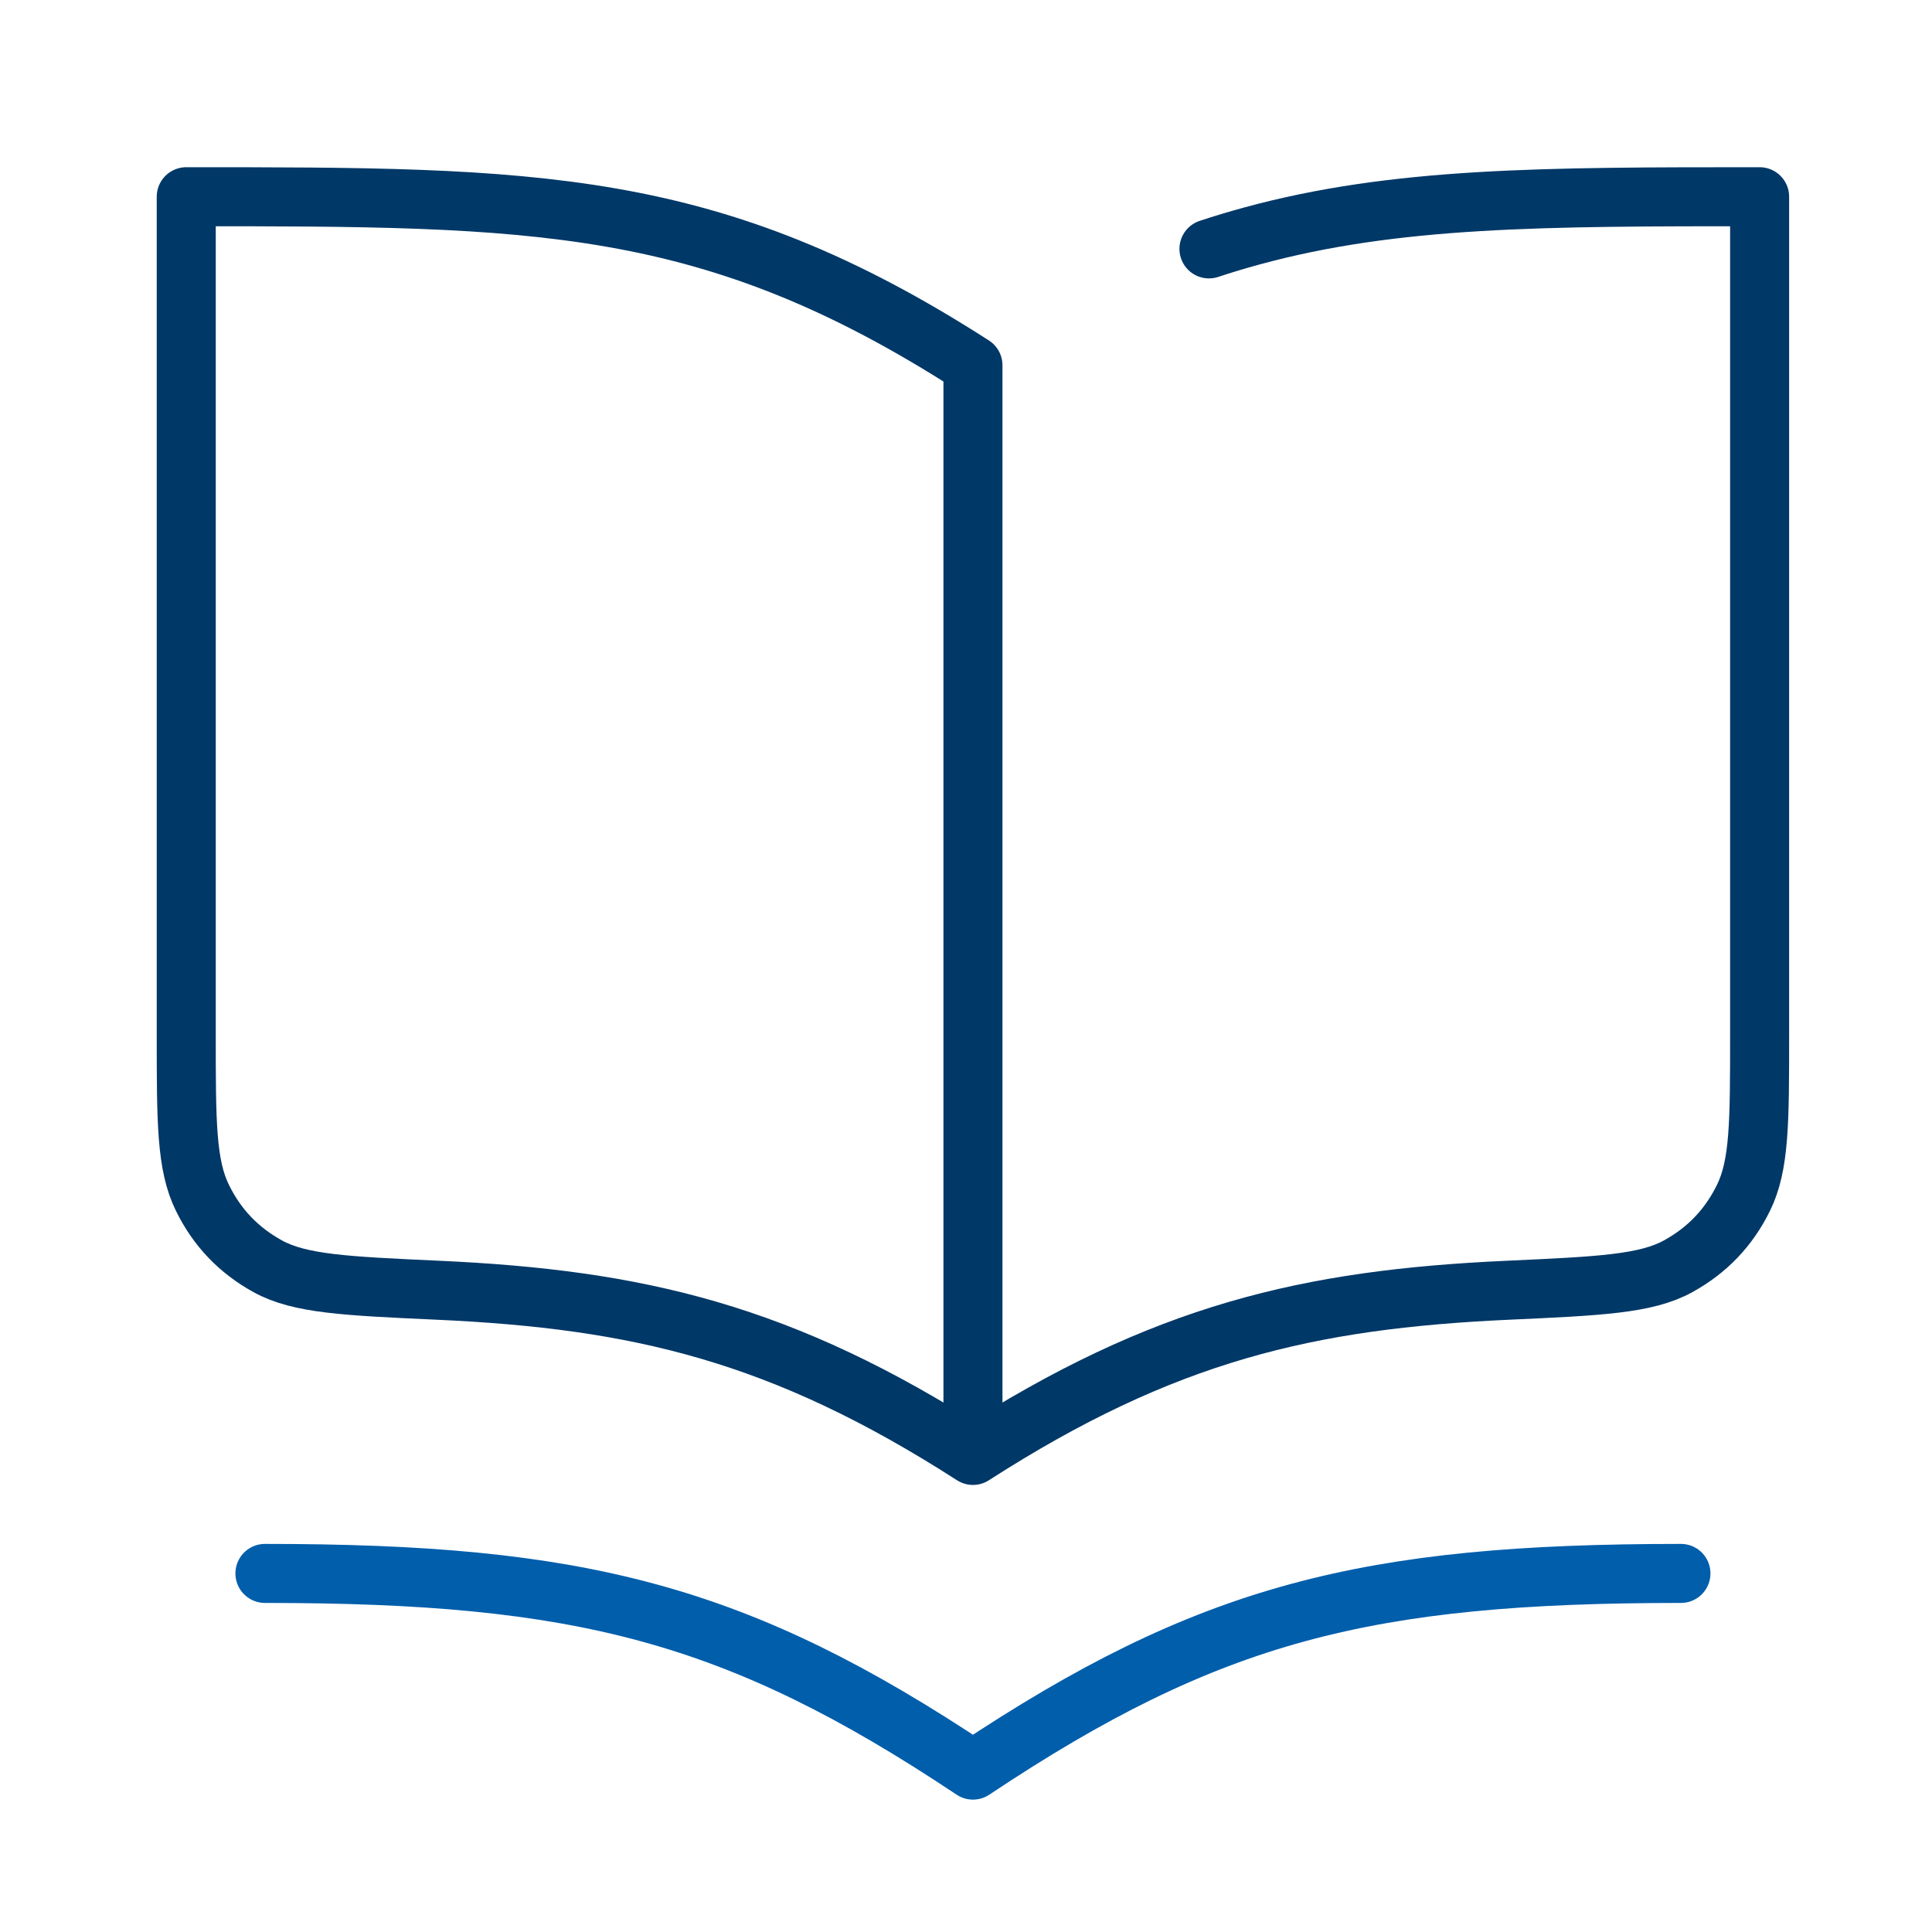 <svg xmlns="http://www.w3.org/2000/svg" width="40" height="40" viewBox="0 0 40 40" fill="none"><path d="M20.144 30.133C24.096 27.592 27.09 26.901 31.219 26.713C33.126 26.626 34.079 26.583 34.744 26.217C35.347 25.885 35.792 25.419 36.096 24.802C36.431 24.122 36.431 23.225 36.431 21.431V4.073C31.974 4.073 28.89 4.073 25.91 4.888C25.616 4.968 25.323 5.056 25.03 5.153M20.144 30.133C16.191 27.592 13.198 26.901 9.069 26.713C7.162 26.626 6.208 26.583 5.543 26.217C4.941 25.885 4.495 25.419 4.192 24.802C3.856 24.122 3.856 23.225 3.856 21.431V4.073C11.095 4.073 14.715 4.073 20.144 7.563V30.133Z" stroke="#003867" stroke-width="1.222" stroke-linecap="round" stroke-linejoin="round"></path><path d="M34.802 32.576C28.287 32.576 25.03 33.39 20.144 36.648C15.258 33.39 12 32.576 5.485 32.576" stroke="#005EAB" stroke-width="1.222" stroke-linecap="round" stroke-linejoin="round"></path></svg>